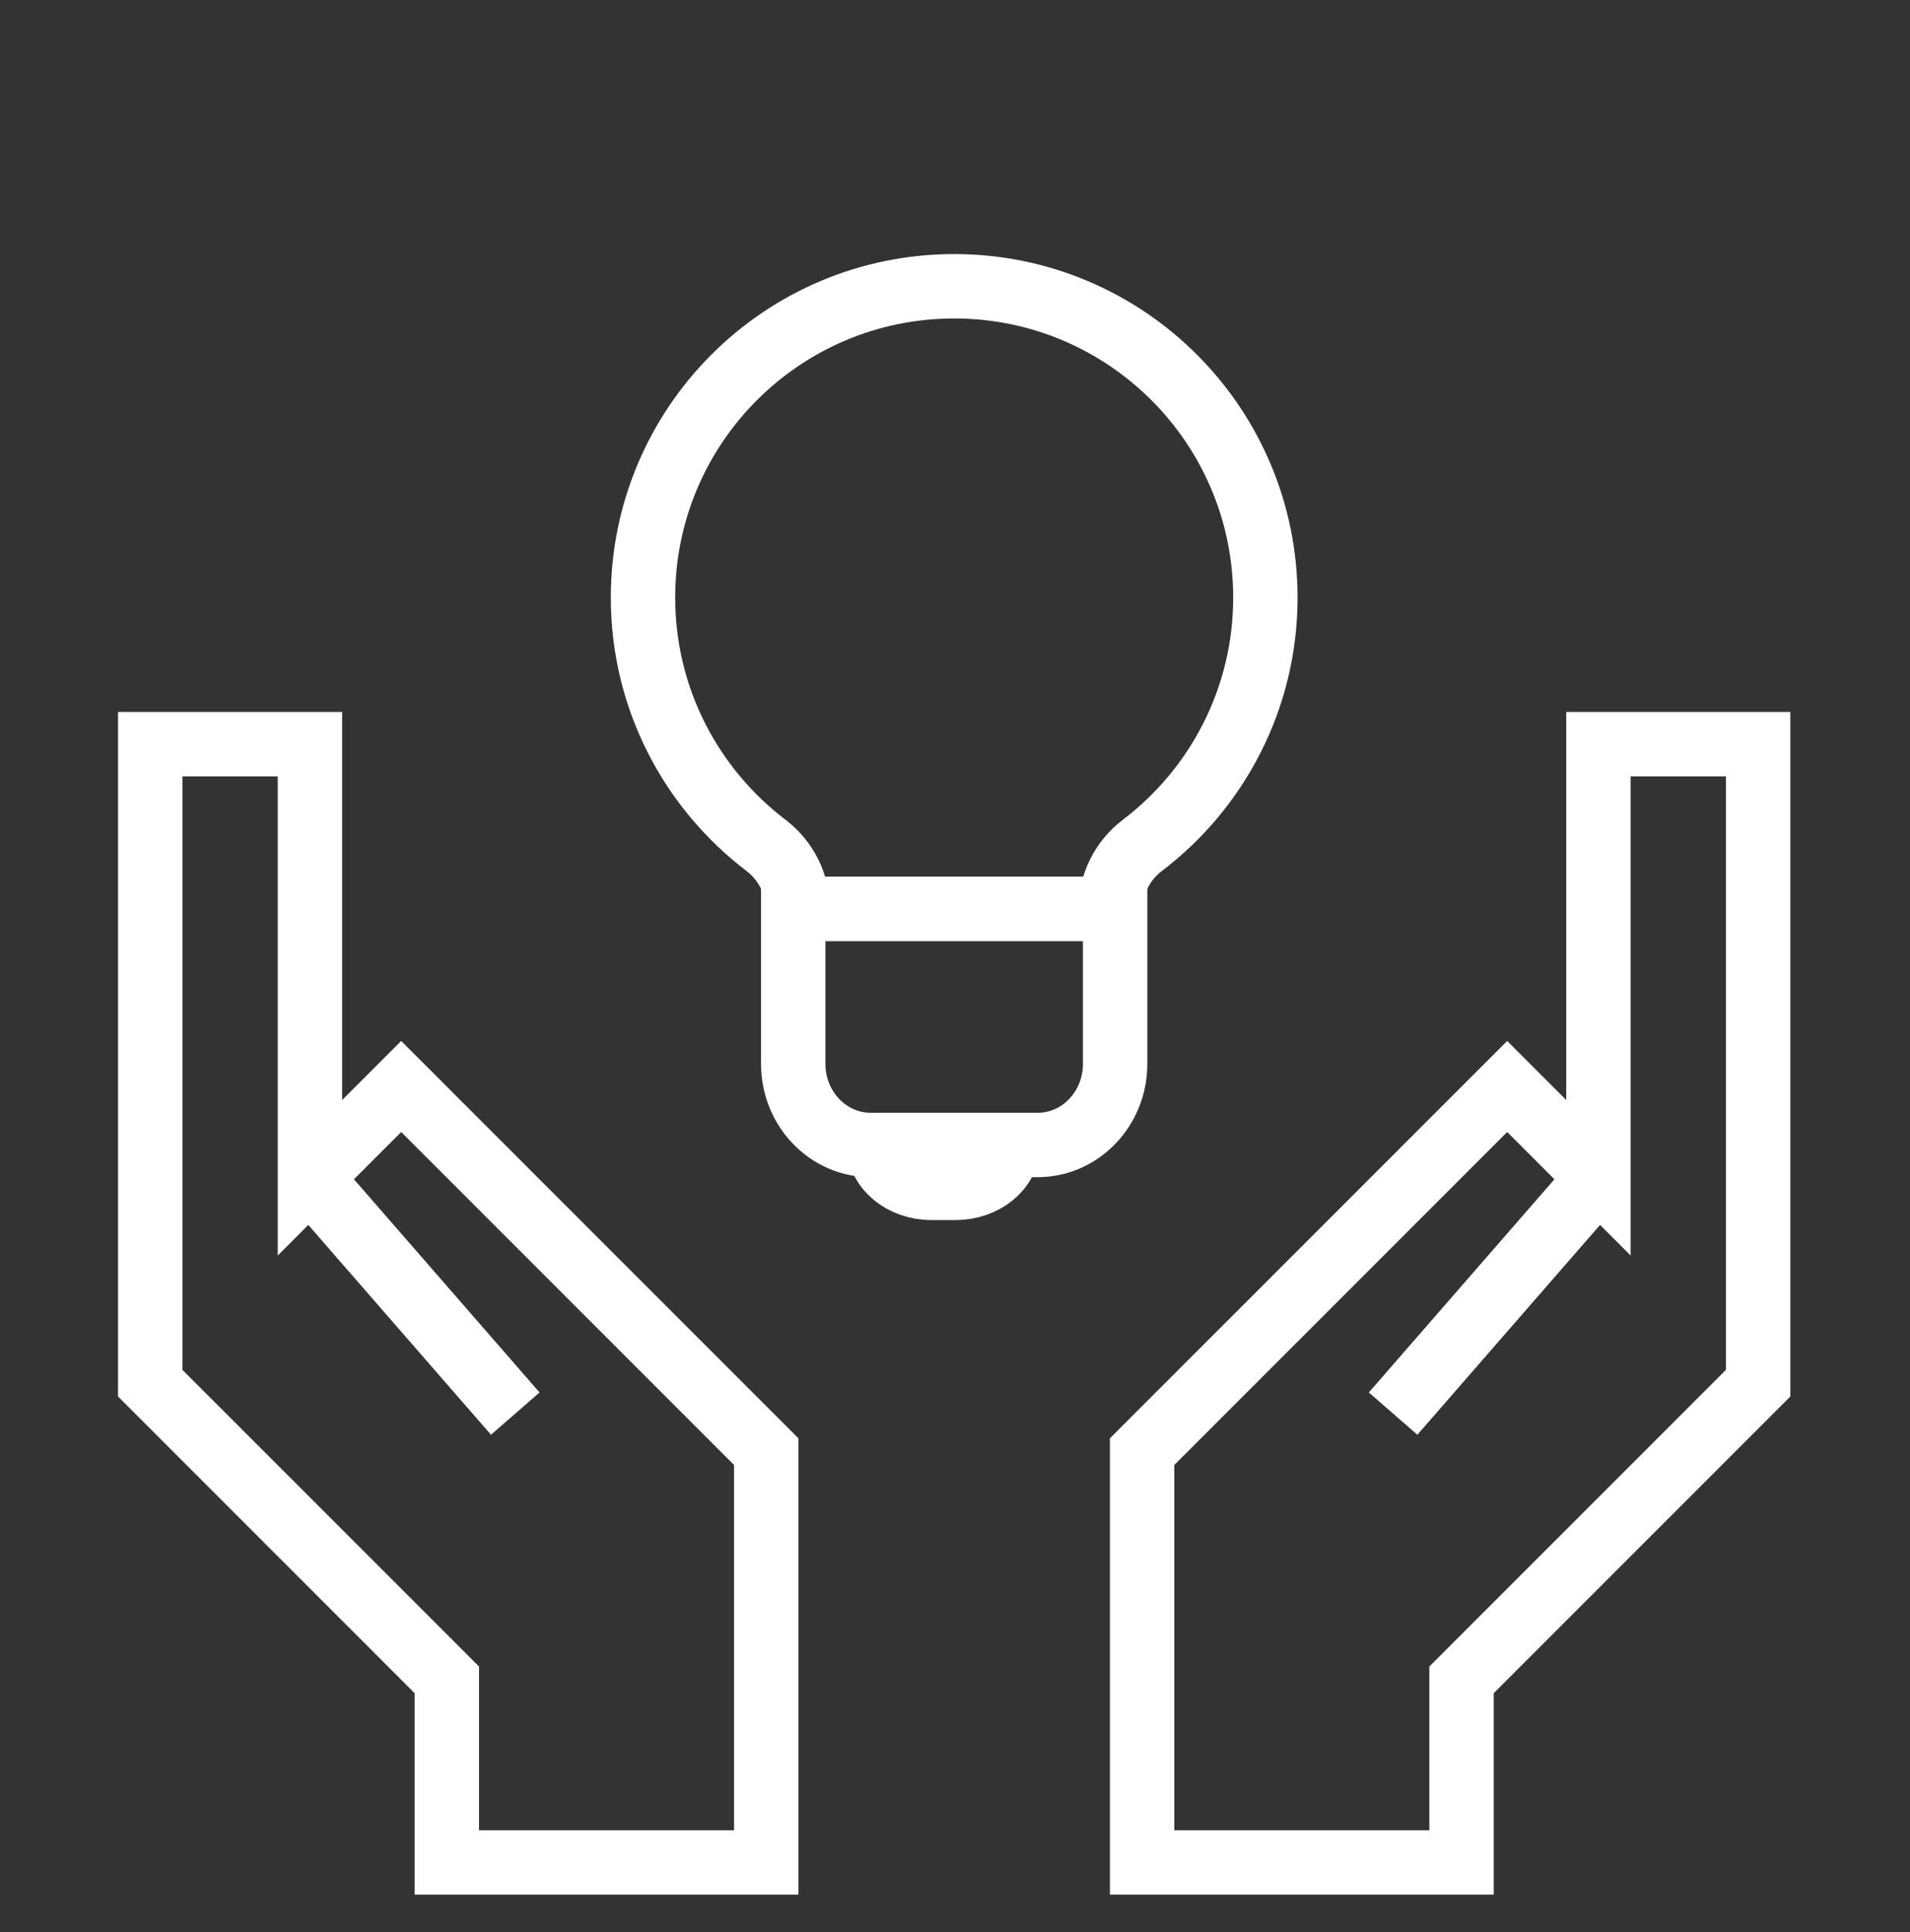 <svg width="89" height="90" viewBox="0 0 89 90" fill="none" xmlns="http://www.w3.org/2000/svg">
<rect x="0" y="0" width="89" height="90" fill="#333333" stroke="none"/>
<path d="M40.964 53.335C40.964 54.439 42.061 55.335 43.414 55.335H44.511C45.864 55.335 46.962 54.439 46.962 53.335H40.962H40.964Z" stroke="white" stroke-width="3"/>
<path d="M44.461 13.335C36.453 13.335 29.962 19.826 29.962 27.835C29.962 32.549 32.214 36.734 35.698 39.383C36.615 40.081 37.169 41.167 37.169 42.335H51.754C51.754 41.167 52.308 40.081 53.226 39.383C56.71 36.736 58.962 32.549 58.962 27.835C58.96 19.826 52.468 13.335 44.461 13.335Z" stroke="white" stroke-width="3"/>
<path d="M36.962 42.335V49.559C36.962 51.645 38.58 53.335 40.575 53.335H48.349C50.345 53.335 51.962 51.645 51.962 49.559V42.335H36.962Z" stroke="white" stroke-width="3"/>
<path d="M14.442 54.863L18.694 50.611L35.704 67.621V86.757H20.821V78.252L7 64.432V34.664H14.442V54.863ZM14.442 54.863L24.01 65.849" stroke="white" stroke-width="3"/>
<path d="M74.482 54.863L70.23 50.611L53.219 67.621V86.757H68.103V78.252L81.924 64.432V34.664H74.482V54.863ZM74.482 54.863L64.914 65.849" stroke="white" stroke-width="3"/>
</svg>
